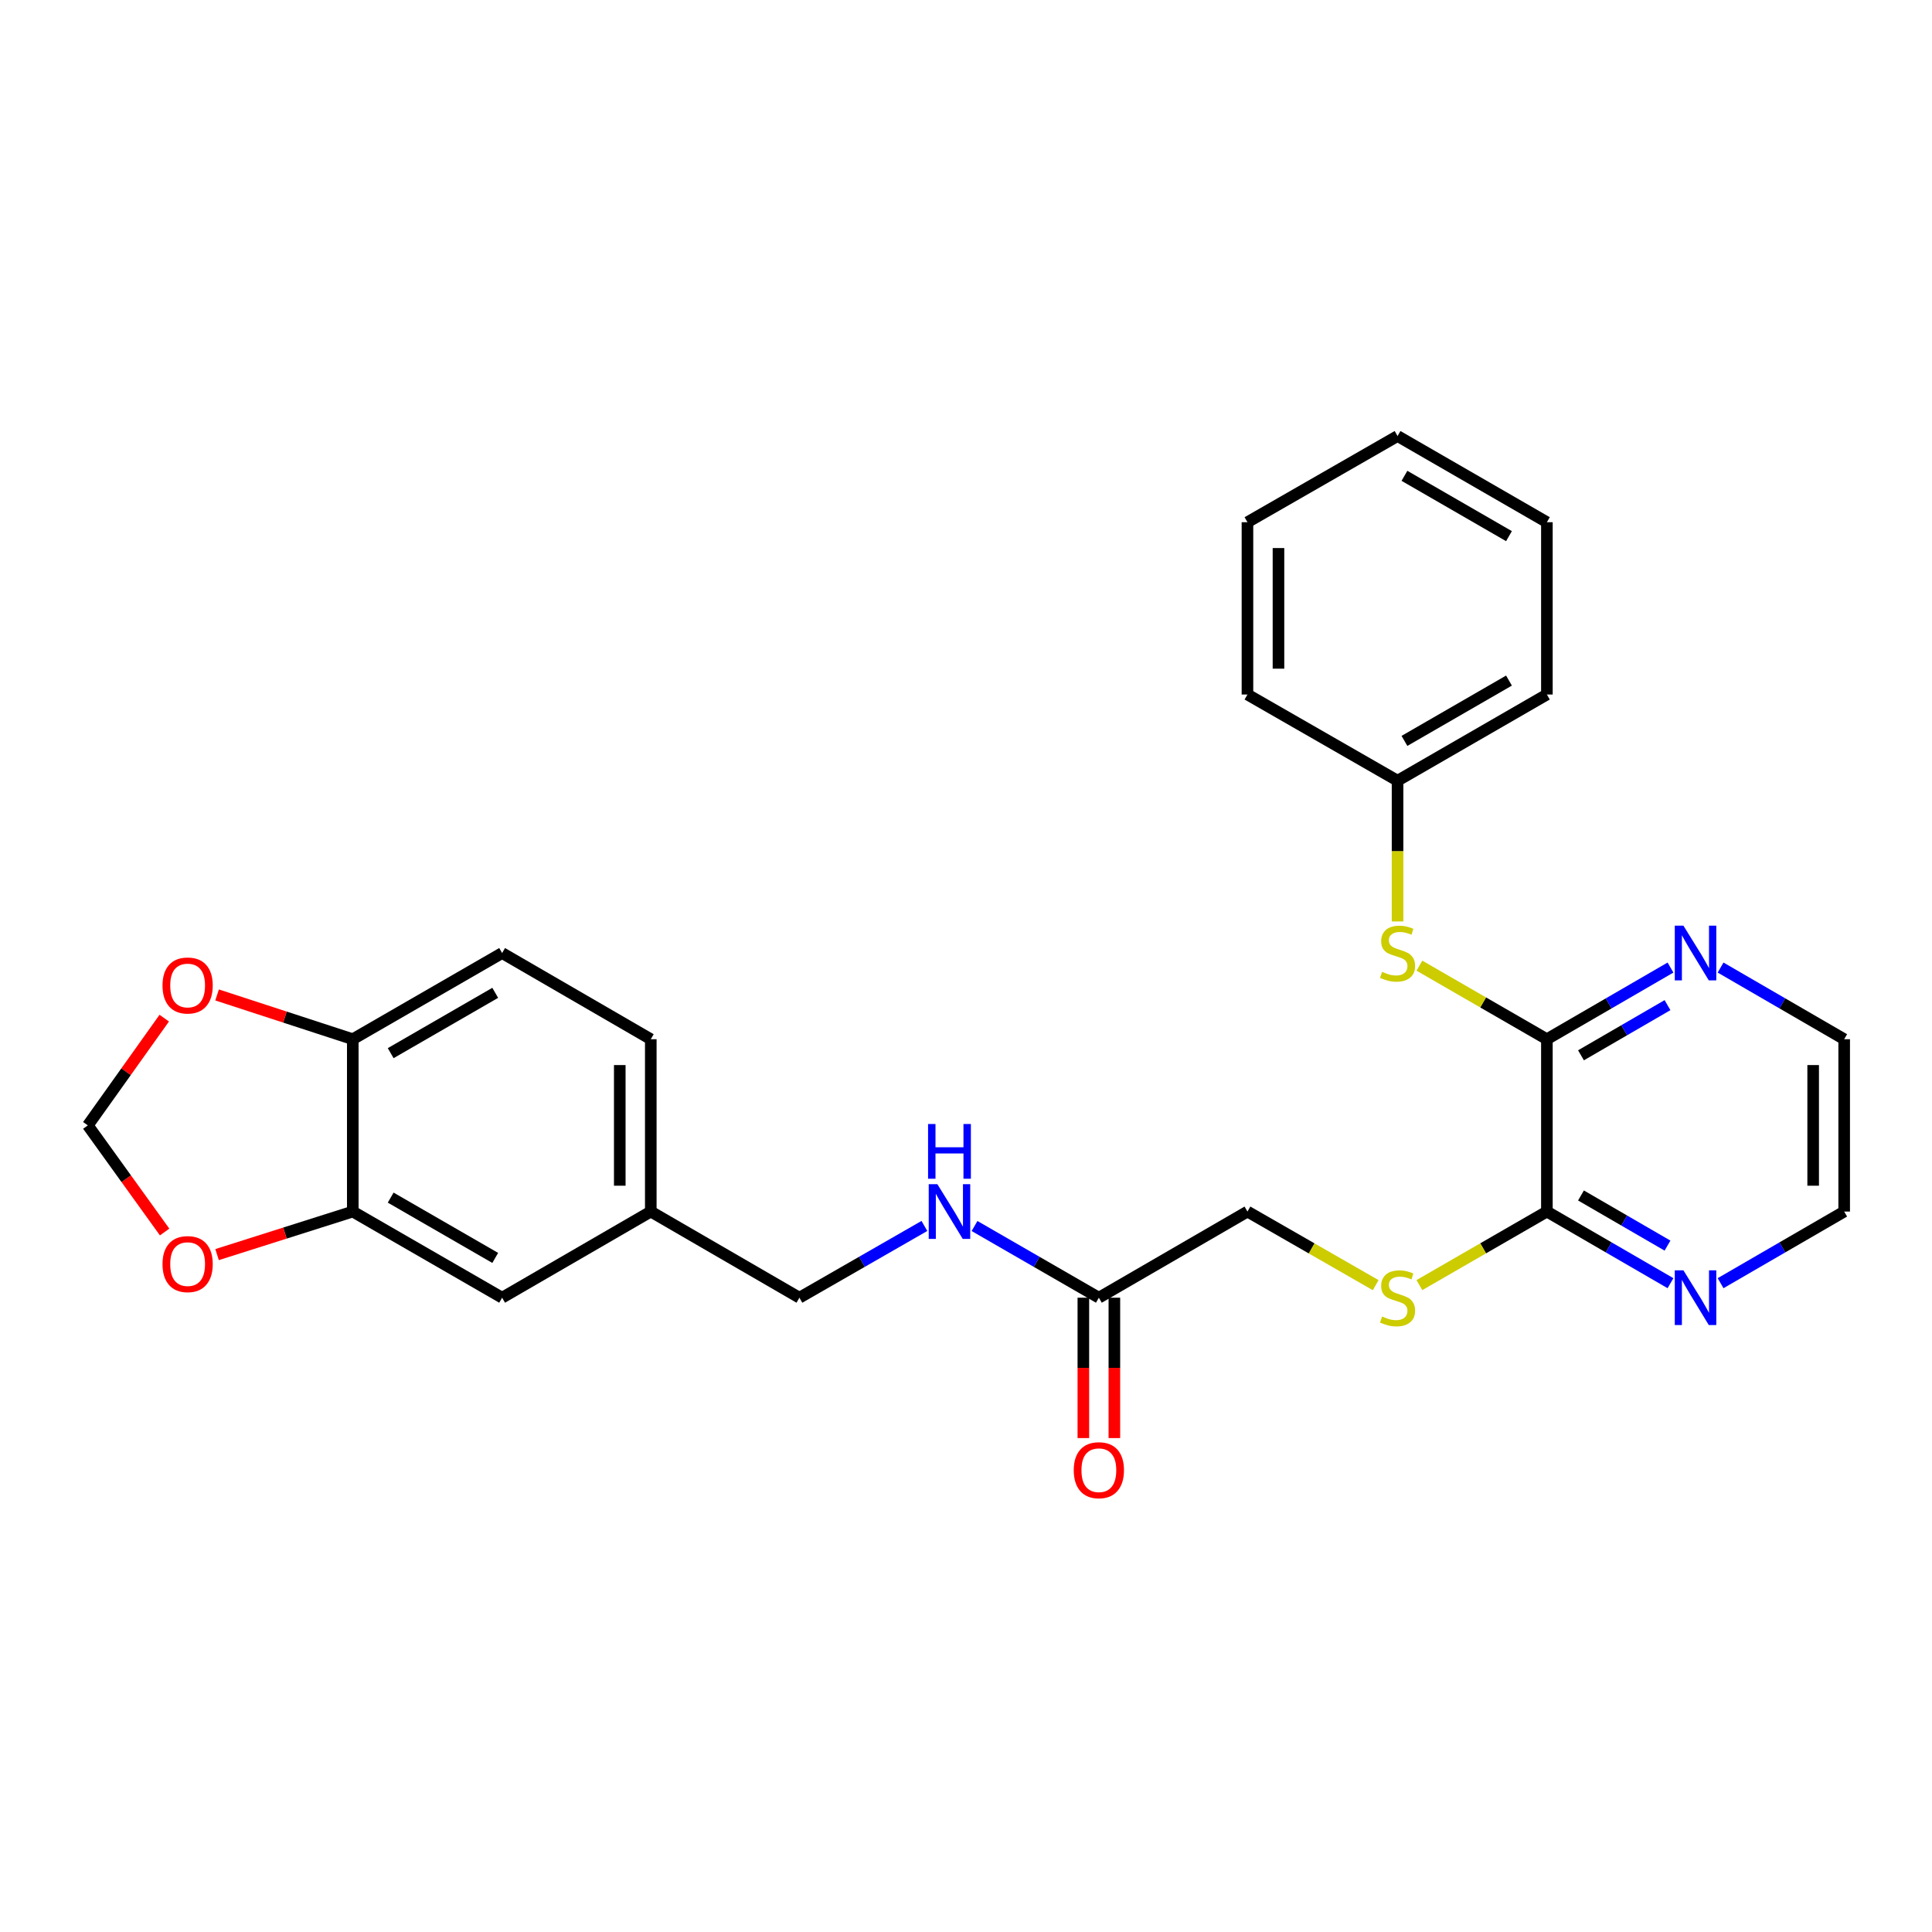 <?xml version='1.0' encoding='iso-8859-1'?>
<svg version='1.1' baseProfile='full'
              xmlns='http://www.w3.org/2000/svg'
                      xmlns:rdkit='http://www.rdkit.org/xml'
                      xmlns:xlink='http://www.w3.org/1999/xlink'
                  xml:space='preserve'
width='1000px' height='1000px' viewBox='0 0 1000 1000'>
<!-- END OF HEADER -->
<rect style='opacity:1.0;fill:#FFFFFF;stroke:none' width='1000' height='1000' x='0' y='0'> </rect>
<path class='bond-0' d='M 800.667,537.897 L 800.667,627.101' style='fill:none;fill-rule:evenodd;stroke:#000000;stroke-width:6px;stroke-linecap:butt;stroke-linejoin:miter;stroke-opacity:1' />
<path class='bond-1' d='M 800.667,537.897 L 767.674,518.858' style='fill:none;fill-rule:evenodd;stroke:#000000;stroke-width:6px;stroke-linecap:butt;stroke-linejoin:miter;stroke-opacity:1' />
<path class='bond-1' d='M 767.674,518.858 L 734.682,499.818' style='fill:none;fill-rule:evenodd;stroke:#CCCC00;stroke-width:6px;stroke-linecap:butt;stroke-linejoin:miter;stroke-opacity:1' />
<path class='bond-5' d='M 800.667,537.897 L 832.655,519.352' style='fill:none;fill-rule:evenodd;stroke:#000000;stroke-width:6px;stroke-linecap:butt;stroke-linejoin:miter;stroke-opacity:1' />
<path class='bond-5' d='M 832.655,519.352 L 864.643,500.807' style='fill:none;fill-rule:evenodd;stroke:#0000FF;stroke-width:6px;stroke-linecap:butt;stroke-linejoin:miter;stroke-opacity:1' />
<path class='bond-5' d='M 818.316,546.223 L 840.707,533.241' style='fill:none;fill-rule:evenodd;stroke:#000000;stroke-width:6px;stroke-linecap:butt;stroke-linejoin:miter;stroke-opacity:1' />
<path class='bond-5' d='M 840.707,533.241 L 863.099,520.26' style='fill:none;fill-rule:evenodd;stroke:#0000FF;stroke-width:6px;stroke-linecap:butt;stroke-linejoin:miter;stroke-opacity:1' />
<path class='bond-3' d='M 800.667,627.101 L 767.674,646.133' style='fill:none;fill-rule:evenodd;stroke:#000000;stroke-width:6px;stroke-linecap:butt;stroke-linejoin:miter;stroke-opacity:1' />
<path class='bond-3' d='M 767.674,646.133 L 734.681,665.165' style='fill:none;fill-rule:evenodd;stroke:#CCCC00;stroke-width:6px;stroke-linecap:butt;stroke-linejoin:miter;stroke-opacity:1' />
<path class='bond-8' d='M 800.667,627.101 L 832.655,645.639' style='fill:none;fill-rule:evenodd;stroke:#000000;stroke-width:6px;stroke-linecap:butt;stroke-linejoin:miter;stroke-opacity:1' />
<path class='bond-8' d='M 832.655,645.639 L 864.643,664.177' style='fill:none;fill-rule:evenodd;stroke:#0000FF;stroke-width:6px;stroke-linecap:butt;stroke-linejoin:miter;stroke-opacity:1' />
<path class='bond-8' d='M 818.313,618.771 L 840.705,631.748' style='fill:none;fill-rule:evenodd;stroke:#000000;stroke-width:6px;stroke-linecap:butt;stroke-linejoin:miter;stroke-opacity:1' />
<path class='bond-8' d='M 840.705,631.748 L 863.097,644.724' style='fill:none;fill-rule:evenodd;stroke:#0000FF;stroke-width:6px;stroke-linecap:butt;stroke-linejoin:miter;stroke-opacity:1' />
<path class='bond-17' d='M 723.37,476.941 L 723.37,440.514' style='fill:none;fill-rule:evenodd;stroke:#CCCC00;stroke-width:6px;stroke-linecap:butt;stroke-linejoin:miter;stroke-opacity:1' />
<path class='bond-17' d='M 723.37,440.514 L 723.37,404.087' style='fill:none;fill-rule:evenodd;stroke:#000000;stroke-width:6px;stroke-linecap:butt;stroke-linejoin:miter;stroke-opacity:1' />
<path class='bond-2' d='M 182.6,627.101 L 259.897,671.689' style='fill:none;fill-rule:evenodd;stroke:#000000;stroke-width:6px;stroke-linecap:butt;stroke-linejoin:miter;stroke-opacity:1' />
<path class='bond-2' d='M 202.217,619.882 L 256.325,651.094' style='fill:none;fill-rule:evenodd;stroke:#000000;stroke-width:6px;stroke-linecap:butt;stroke-linejoin:miter;stroke-opacity:1' />
<path class='bond-7' d='M 182.6,627.101 L 147.479,638.241' style='fill:none;fill-rule:evenodd;stroke:#000000;stroke-width:6px;stroke-linecap:butt;stroke-linejoin:miter;stroke-opacity:1' />
<path class='bond-7' d='M 147.479,638.241 L 112.358,649.381' style='fill:none;fill-rule:evenodd;stroke:#FF0000;stroke-width:6px;stroke-linecap:butt;stroke-linejoin:miter;stroke-opacity:1' />
<path class='bond-29' d='M 182.6,627.101 L 182.6,537.897' style='fill:none;fill-rule:evenodd;stroke:#000000;stroke-width:6px;stroke-linecap:butt;stroke-linejoin:miter;stroke-opacity:1' />
<path class='bond-15' d='M 712.051,665.193 L 678.866,646.147' style='fill:none;fill-rule:evenodd;stroke:#CCCC00;stroke-width:6px;stroke-linecap:butt;stroke-linejoin:miter;stroke-opacity:1' />
<path class='bond-15' d='M 678.866,646.147 L 645.682,627.101' style='fill:none;fill-rule:evenodd;stroke:#000000;stroke-width:6px;stroke-linecap:butt;stroke-linejoin:miter;stroke-opacity:1' />
<path class='bond-4' d='M 568.769,671.689 L 645.682,627.101' style='fill:none;fill-rule:evenodd;stroke:#000000;stroke-width:6px;stroke-linecap:butt;stroke-linejoin:miter;stroke-opacity:1' />
<path class='bond-11' d='M 568.769,671.689 L 536.593,653.135' style='fill:none;fill-rule:evenodd;stroke:#000000;stroke-width:6px;stroke-linecap:butt;stroke-linejoin:miter;stroke-opacity:1' />
<path class='bond-11' d='M 536.593,653.135 L 504.418,634.581' style='fill:none;fill-rule:evenodd;stroke:#0000FF;stroke-width:6px;stroke-linecap:butt;stroke-linejoin:miter;stroke-opacity:1' />
<path class='bond-13' d='M 560.742,671.689 L 560.742,708.016' style='fill:none;fill-rule:evenodd;stroke:#000000;stroke-width:6px;stroke-linecap:butt;stroke-linejoin:miter;stroke-opacity:1' />
<path class='bond-13' d='M 560.742,708.016 L 560.742,744.343' style='fill:none;fill-rule:evenodd;stroke:#FF0000;stroke-width:6px;stroke-linecap:butt;stroke-linejoin:miter;stroke-opacity:1' />
<path class='bond-13' d='M 576.797,671.689 L 576.797,708.016' style='fill:none;fill-rule:evenodd;stroke:#000000;stroke-width:6px;stroke-linecap:butt;stroke-linejoin:miter;stroke-opacity:1' />
<path class='bond-13' d='M 576.797,708.016 L 576.797,744.343' style='fill:none;fill-rule:evenodd;stroke:#FF0000;stroke-width:6px;stroke-linecap:butt;stroke-linejoin:miter;stroke-opacity:1' />
<path class='bond-20' d='M 890.569,500.807 L 922.557,519.352' style='fill:none;fill-rule:evenodd;stroke:#0000FF;stroke-width:6px;stroke-linecap:butt;stroke-linejoin:miter;stroke-opacity:1' />
<path class='bond-20' d='M 922.557,519.352 L 954.545,537.897' style='fill:none;fill-rule:evenodd;stroke:#000000;stroke-width:6px;stroke-linecap:butt;stroke-linejoin:miter;stroke-opacity:1' />
<path class='bond-6' d='M 182.6,537.897 L 259.897,493.291' style='fill:none;fill-rule:evenodd;stroke:#000000;stroke-width:6px;stroke-linecap:butt;stroke-linejoin:miter;stroke-opacity:1' />
<path class='bond-6' d='M 202.22,545.112 L 256.327,513.888' style='fill:none;fill-rule:evenodd;stroke:#000000;stroke-width:6px;stroke-linecap:butt;stroke-linejoin:miter;stroke-opacity:1' />
<path class='bond-9' d='M 182.6,537.897 L 147.482,526.439' style='fill:none;fill-rule:evenodd;stroke:#000000;stroke-width:6px;stroke-linecap:butt;stroke-linejoin:miter;stroke-opacity:1' />
<path class='bond-9' d='M 147.482,526.439 L 112.364,514.981' style='fill:none;fill-rule:evenodd;stroke:#FF0000;stroke-width:6px;stroke-linecap:butt;stroke-linejoin:miter;stroke-opacity:1' />
<path class='bond-10' d='M 85.21,637.686 L 65.332,610.09' style='fill:none;fill-rule:evenodd;stroke:#FF0000;stroke-width:6px;stroke-linecap:butt;stroke-linejoin:miter;stroke-opacity:1' />
<path class='bond-10' d='M 65.332,610.09 L 45.455,582.495' style='fill:none;fill-rule:evenodd;stroke:#000000;stroke-width:6px;stroke-linecap:butt;stroke-linejoin:miter;stroke-opacity:1' />
<path class='bond-27' d='M 890.569,664.177 L 922.557,645.639' style='fill:none;fill-rule:evenodd;stroke:#0000FF;stroke-width:6px;stroke-linecap:butt;stroke-linejoin:miter;stroke-opacity:1' />
<path class='bond-27' d='M 922.557,645.639 L 954.545,627.101' style='fill:none;fill-rule:evenodd;stroke:#000000;stroke-width:6px;stroke-linecap:butt;stroke-linejoin:miter;stroke-opacity:1' />
<path class='bond-30' d='M 85.011,526.991 L 65.233,554.743' style='fill:none;fill-rule:evenodd;stroke:#FF0000;stroke-width:6px;stroke-linecap:butt;stroke-linejoin:miter;stroke-opacity:1' />
<path class='bond-30' d='M 65.233,554.743 L 45.455,582.495' style='fill:none;fill-rule:evenodd;stroke:#000000;stroke-width:6px;stroke-linecap:butt;stroke-linejoin:miter;stroke-opacity:1' />
<path class='bond-18' d='M 478.467,634.552 L 446.121,653.121' style='fill:none;fill-rule:evenodd;stroke:#0000FF;stroke-width:6px;stroke-linecap:butt;stroke-linejoin:miter;stroke-opacity:1' />
<path class='bond-18' d='M 446.121,653.121 L 413.775,671.689' style='fill:none;fill-rule:evenodd;stroke:#000000;stroke-width:6px;stroke-linecap:butt;stroke-linejoin:miter;stroke-opacity:1' />
<path class='bond-12' d='M 259.897,671.689 L 336.845,627.101' style='fill:none;fill-rule:evenodd;stroke:#000000;stroke-width:6px;stroke-linecap:butt;stroke-linejoin:miter;stroke-opacity:1' />
<path class='bond-14' d='M 259.897,493.291 L 336.845,537.897' style='fill:none;fill-rule:evenodd;stroke:#000000;stroke-width:6px;stroke-linecap:butt;stroke-linejoin:miter;stroke-opacity:1' />
<path class='bond-16' d='M 336.845,627.101 L 413.775,671.689' style='fill:none;fill-rule:evenodd;stroke:#000000;stroke-width:6px;stroke-linecap:butt;stroke-linejoin:miter;stroke-opacity:1' />
<path class='bond-19' d='M 336.845,627.101 L 336.845,537.897' style='fill:none;fill-rule:evenodd;stroke:#000000;stroke-width:6px;stroke-linecap:butt;stroke-linejoin:miter;stroke-opacity:1' />
<path class='bond-19' d='M 320.79,613.72 L 320.79,551.278' style='fill:none;fill-rule:evenodd;stroke:#000000;stroke-width:6px;stroke-linecap:butt;stroke-linejoin:miter;stroke-opacity:1' />
<path class='bond-22' d='M 723.37,404.087 L 800.667,359.481' style='fill:none;fill-rule:evenodd;stroke:#000000;stroke-width:6px;stroke-linecap:butt;stroke-linejoin:miter;stroke-opacity:1' />
<path class='bond-22' d='M 726.94,383.491 L 781.047,352.266' style='fill:none;fill-rule:evenodd;stroke:#000000;stroke-width:6px;stroke-linecap:butt;stroke-linejoin:miter;stroke-opacity:1' />
<path class='bond-23' d='M 723.37,404.087 L 645.682,359.481' style='fill:none;fill-rule:evenodd;stroke:#000000;stroke-width:6px;stroke-linecap:butt;stroke-linejoin:miter;stroke-opacity:1' />
<path class='bond-21' d='M 954.545,537.897 L 954.545,627.101' style='fill:none;fill-rule:evenodd;stroke:#000000;stroke-width:6px;stroke-linecap:butt;stroke-linejoin:miter;stroke-opacity:1' />
<path class='bond-21' d='M 938.49,551.278 L 938.49,613.72' style='fill:none;fill-rule:evenodd;stroke:#000000;stroke-width:6px;stroke-linecap:butt;stroke-linejoin:miter;stroke-opacity:1' />
<path class='bond-25' d='M 800.667,359.481 L 800.667,270.295' style='fill:none;fill-rule:evenodd;stroke:#000000;stroke-width:6px;stroke-linecap:butt;stroke-linejoin:miter;stroke-opacity:1' />
<path class='bond-24' d='M 645.682,359.481 L 645.682,270.295' style='fill:none;fill-rule:evenodd;stroke:#000000;stroke-width:6px;stroke-linecap:butt;stroke-linejoin:miter;stroke-opacity:1' />
<path class='bond-24' d='M 661.737,346.103 L 661.737,283.673' style='fill:none;fill-rule:evenodd;stroke:#000000;stroke-width:6px;stroke-linecap:butt;stroke-linejoin:miter;stroke-opacity:1' />
<path class='bond-26' d='M 645.682,270.295 L 723.37,225.689' style='fill:none;fill-rule:evenodd;stroke:#000000;stroke-width:6px;stroke-linecap:butt;stroke-linejoin:miter;stroke-opacity:1' />
<path class='bond-28' d='M 800.667,270.295 L 723.37,225.689' style='fill:none;fill-rule:evenodd;stroke:#000000;stroke-width:6px;stroke-linecap:butt;stroke-linejoin:miter;stroke-opacity:1' />
<path class='bond-28' d='M 781.047,277.51 L 726.94,246.285' style='fill:none;fill-rule:evenodd;stroke:#000000;stroke-width:6px;stroke-linecap:butt;stroke-linejoin:miter;stroke-opacity:1' />
<path  class='atom-2' d='M 715.37 503.011
Q 715.69 503.131, 717.01 503.691
Q 718.33 504.251, 719.77 504.611
Q 721.25 504.931, 722.69 504.931
Q 725.37 504.931, 726.93 503.651
Q 728.49 502.331, 728.49 500.051
Q 728.49 498.491, 727.69 497.531
Q 726.93 496.571, 725.73 496.051
Q 724.53 495.531, 722.53 494.931
Q 720.01 494.171, 718.49 493.451
Q 717.01 492.731, 715.93 491.211
Q 714.89 489.691, 714.89 487.131
Q 714.89 483.571, 717.29 481.371
Q 719.73 479.171, 724.53 479.171
Q 727.81 479.171, 731.53 480.731
L 730.61 483.811
Q 727.21 482.411, 724.65 482.411
Q 721.89 482.411, 720.37 483.571
Q 718.85 484.691, 718.89 486.651
Q 718.89 488.171, 719.65 489.091
Q 720.45 490.011, 721.57 490.531
Q 722.73 491.051, 724.65 491.651
Q 727.21 492.451, 728.73 493.251
Q 730.25 494.051, 731.33 495.691
Q 732.45 497.291, 732.45 500.051
Q 732.45 503.971, 729.81 506.091
Q 727.21 508.171, 722.85 508.171
Q 720.33 508.171, 718.41 507.611
Q 716.53 507.091, 714.29 506.171
L 715.37 503.011
' fill='#CCCC00'/>
<path  class='atom-4' d='M 715.37 681.409
Q 715.69 681.529, 717.01 682.089
Q 718.33 682.649, 719.77 683.009
Q 721.25 683.329, 722.69 683.329
Q 725.37 683.329, 726.93 682.049
Q 728.49 680.729, 728.49 678.449
Q 728.49 676.889, 727.69 675.929
Q 726.93 674.969, 725.73 674.449
Q 724.53 673.929, 722.53 673.329
Q 720.01 672.569, 718.49 671.849
Q 717.01 671.129, 715.93 669.609
Q 714.89 668.089, 714.89 665.529
Q 714.89 661.969, 717.29 659.769
Q 719.73 657.569, 724.53 657.569
Q 727.81 657.569, 731.53 659.129
L 730.61 662.209
Q 727.21 660.809, 724.65 660.809
Q 721.89 660.809, 720.37 661.969
Q 718.85 663.089, 718.89 665.049
Q 718.89 666.569, 719.65 667.489
Q 720.45 668.409, 721.57 668.929
Q 722.73 669.449, 724.65 670.049
Q 727.21 670.849, 728.73 671.649
Q 730.25 672.449, 731.33 674.089
Q 732.45 675.689, 732.45 678.449
Q 732.45 682.369, 729.81 684.489
Q 727.21 686.569, 722.85 686.569
Q 720.33 686.569, 718.41 686.009
Q 716.53 685.489, 714.29 684.569
L 715.37 681.409
' fill='#CCCC00'/>
<path  class='atom-6' d='M 871.346 479.131
L 880.626 494.131
Q 881.546 495.611, 883.026 498.291
Q 884.506 500.971, 884.586 501.131
L 884.586 479.131
L 888.346 479.131
L 888.346 507.451
L 884.466 507.451
L 874.506 491.051
Q 873.346 489.131, 872.106 486.931
Q 870.906 484.731, 870.546 484.051
L 870.546 507.451
L 866.866 507.451
L 866.866 479.131
L 871.346 479.131
' fill='#0000FF'/>
<path  class='atom-8' d='M 84.116 654.296
Q 84.116 647.496, 87.476 643.696
Q 90.836 639.896, 97.116 639.896
Q 103.396 639.896, 106.756 643.696
Q 110.116 647.496, 110.116 654.296
Q 110.116 661.176, 106.716 665.096
Q 103.316 668.976, 97.116 668.976
Q 90.876 668.976, 87.476 665.096
Q 84.116 661.216, 84.116 654.296
M 97.116 665.776
Q 101.436 665.776, 103.756 662.896
Q 106.116 659.976, 106.116 654.296
Q 106.116 648.736, 103.756 645.936
Q 101.436 643.096, 97.116 643.096
Q 92.796 643.096, 90.436 645.896
Q 88.116 648.696, 88.116 654.296
Q 88.116 660.016, 90.436 662.896
Q 92.796 665.776, 97.116 665.776
' fill='#FF0000'/>
<path  class='atom-9' d='M 871.346 657.529
L 880.626 672.529
Q 881.546 674.009, 883.026 676.689
Q 884.506 679.369, 884.586 679.529
L 884.586 657.529
L 888.346 657.529
L 888.346 685.849
L 884.466 685.849
L 874.506 669.449
Q 873.346 667.529, 872.106 665.329
Q 870.906 663.129, 870.546 662.449
L 870.546 685.849
L 866.866 685.849
L 866.866 657.529
L 871.346 657.529
' fill='#0000FF'/>
<path  class='atom-10' d='M 84.116 510.086
Q 84.116 503.286, 87.476 499.486
Q 90.836 495.686, 97.116 495.686
Q 103.396 495.686, 106.756 499.486
Q 110.116 503.286, 110.116 510.086
Q 110.116 516.966, 106.716 520.886
Q 103.316 524.766, 97.116 524.766
Q 90.876 524.766, 87.476 520.886
Q 84.116 517.006, 84.116 510.086
M 97.116 521.566
Q 101.436 521.566, 103.756 518.686
Q 106.116 515.766, 106.116 510.086
Q 106.116 504.526, 103.756 501.726
Q 101.436 498.886, 97.116 498.886
Q 92.796 498.886, 90.436 501.686
Q 88.116 504.486, 88.116 510.086
Q 88.116 515.806, 90.436 518.686
Q 92.796 521.566, 97.116 521.566
' fill='#FF0000'/>
<path  class='atom-12' d='M 485.186 612.941
L 494.466 627.941
Q 495.386 629.421, 496.866 632.101
Q 498.346 634.781, 498.426 634.941
L 498.426 612.941
L 502.186 612.941
L 502.186 641.261
L 498.306 641.261
L 488.346 624.861
Q 487.186 622.941, 485.946 620.741
Q 484.746 618.541, 484.386 617.861
L 484.386 641.261
L 480.706 641.261
L 480.706 612.941
L 485.186 612.941
' fill='#0000FF'/>
<path  class='atom-12' d='M 480.366 581.789
L 484.206 581.789
L 484.206 593.829
L 498.686 593.829
L 498.686 581.789
L 502.526 581.789
L 502.526 610.109
L 498.686 610.109
L 498.686 597.029
L 484.206 597.029
L 484.206 610.109
L 480.366 610.109
L 480.366 581.789
' fill='#0000FF'/>
<path  class='atom-14' d='M 555.769 760.973
Q 555.769 754.173, 559.129 750.373
Q 562.489 746.573, 568.769 746.573
Q 575.049 746.573, 578.409 750.373
Q 581.769 754.173, 581.769 760.973
Q 581.769 767.853, 578.369 771.773
Q 574.969 775.653, 568.769 775.653
Q 562.529 775.653, 559.129 771.773
Q 555.769 767.893, 555.769 760.973
M 568.769 772.453
Q 573.089 772.453, 575.409 769.573
Q 577.769 766.653, 577.769 760.973
Q 577.769 755.413, 575.409 752.613
Q 573.089 749.773, 568.769 749.773
Q 564.449 749.773, 562.089 752.573
Q 559.769 755.373, 559.769 760.973
Q 559.769 766.693, 562.089 769.573
Q 564.449 772.453, 568.769 772.453
' fill='#FF0000'/>
</svg>
